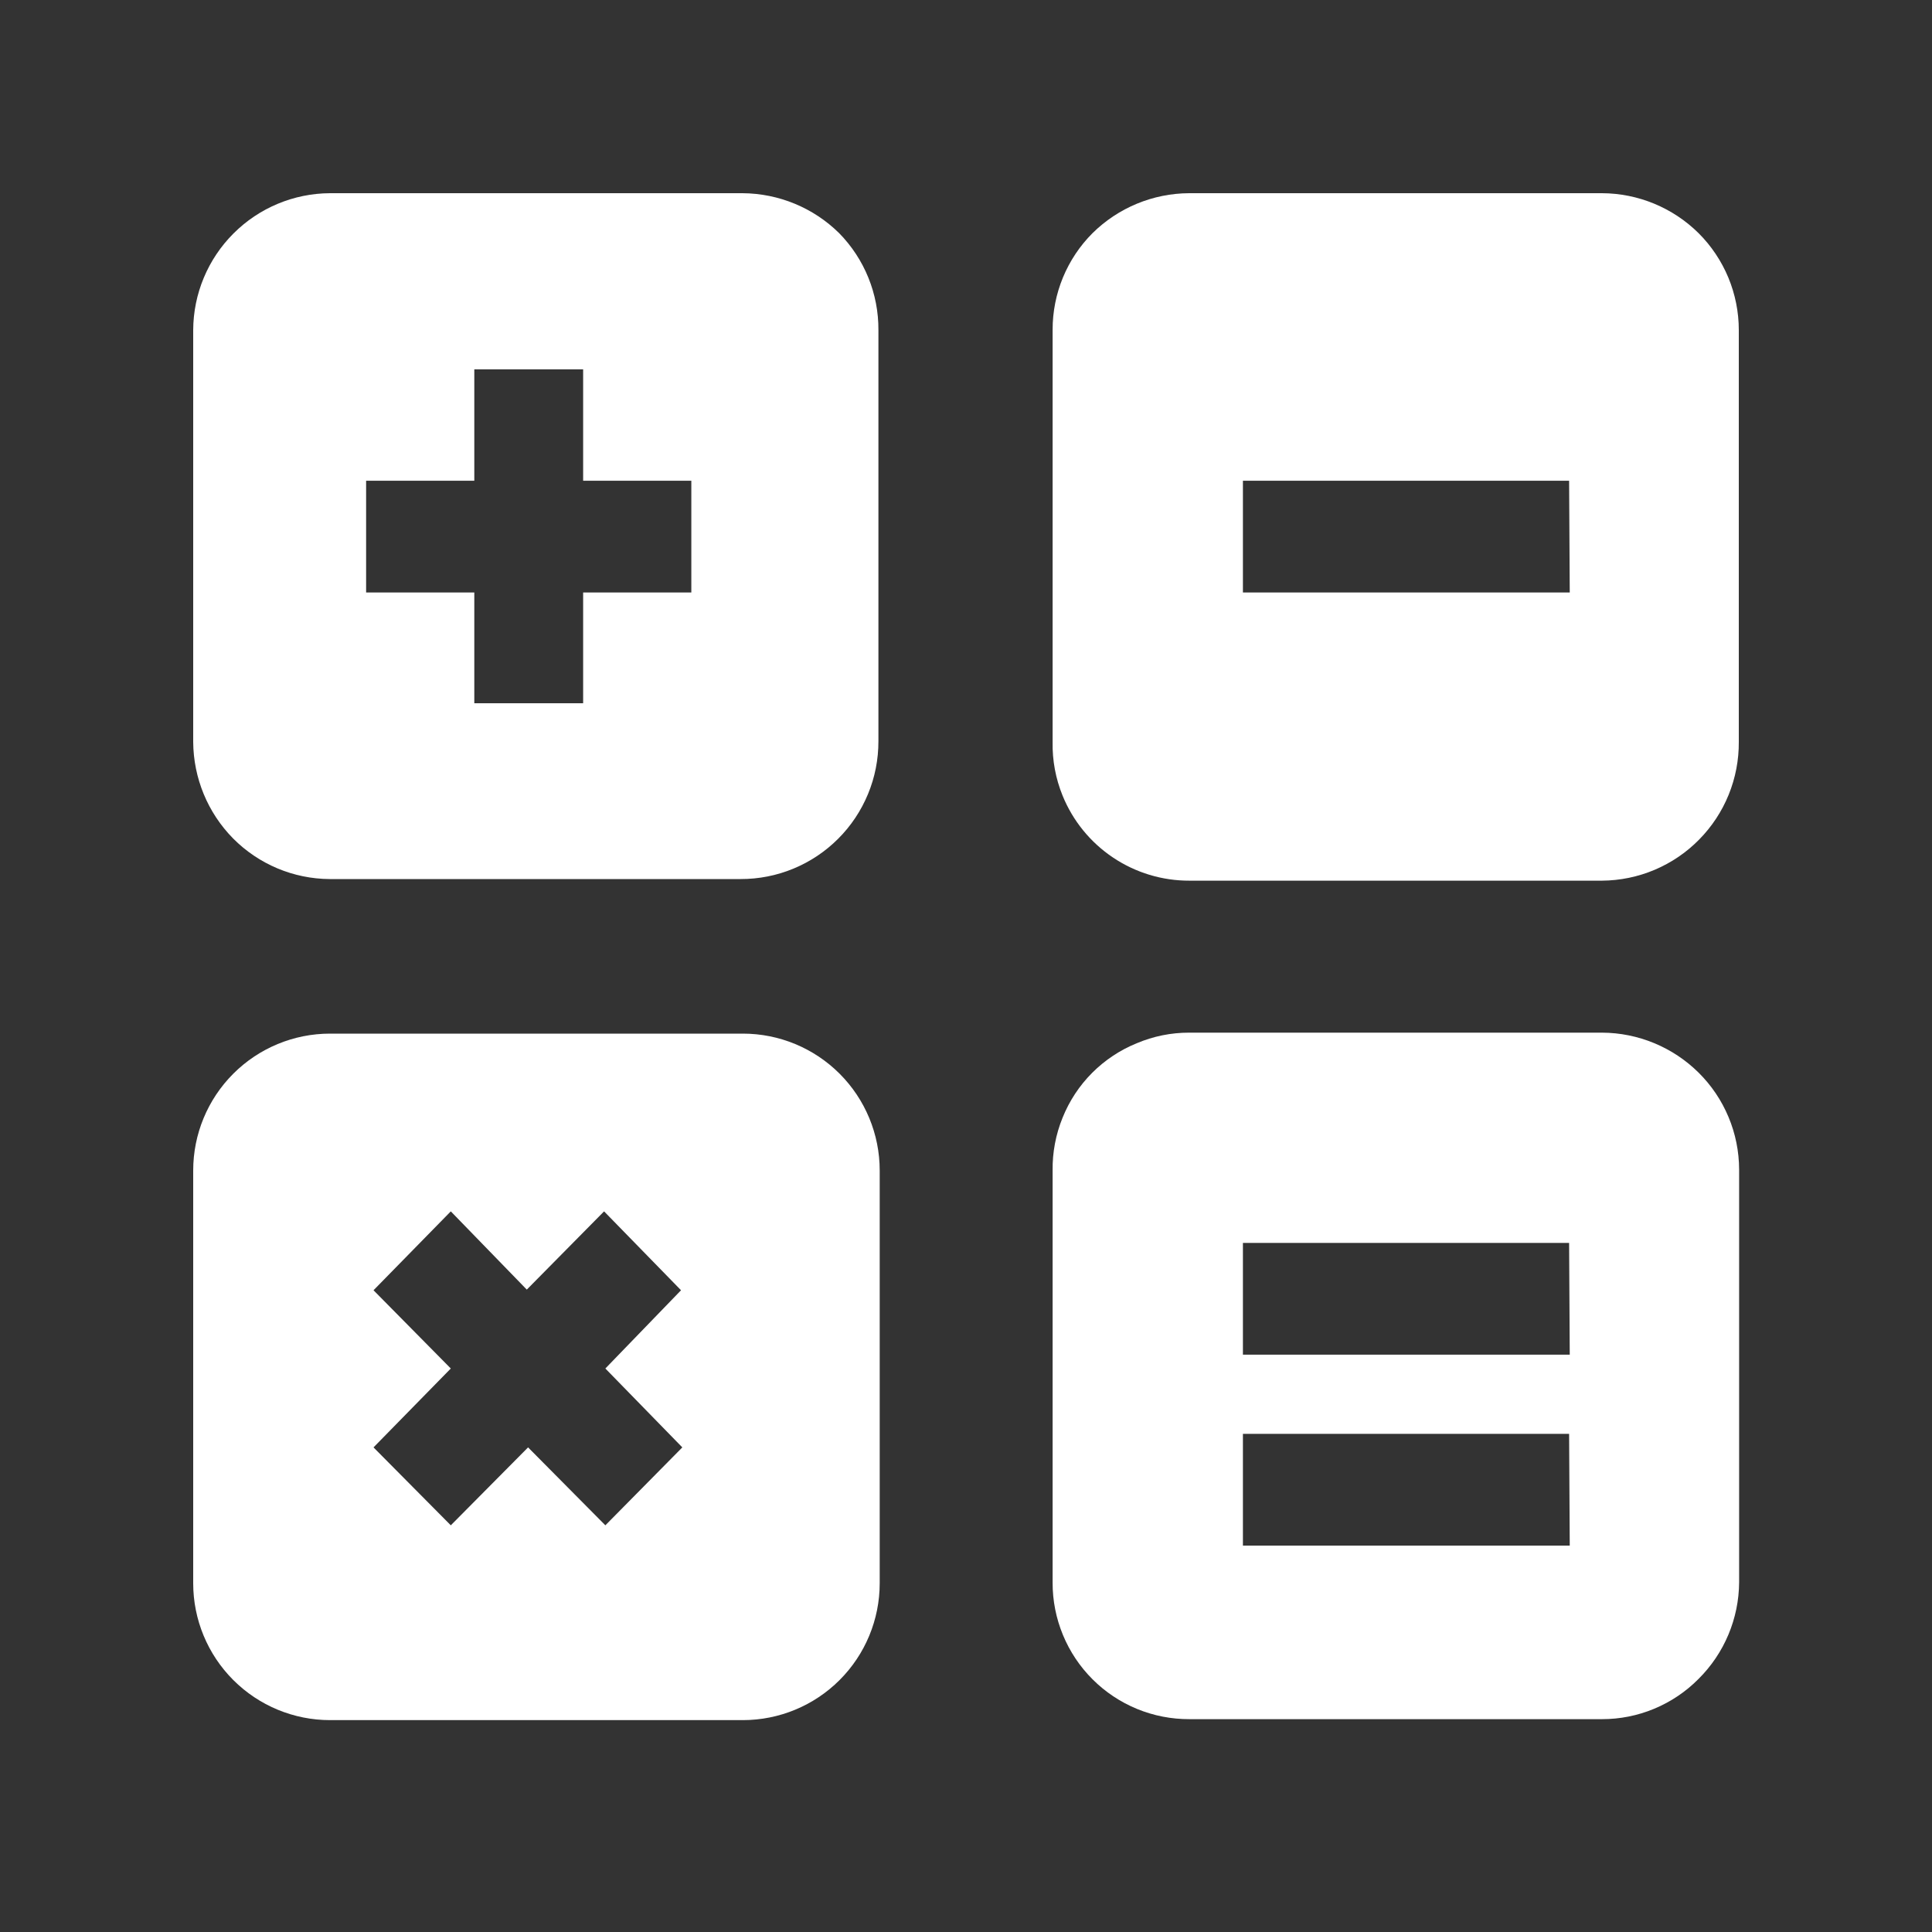 <svg width="60" height="60" viewBox="0 0 60 60" fill="none" xmlns="http://www.w3.org/2000/svg">
<rect x="0" y="0" width="60" height="60" fill="#333333" stroke="none"/>
<path d="M26.06 7.24C25.26 6.451 24.183 6.007 23.06 6H10.25C9.124 6.005 8.046 6.455 7.251 7.251C6.455 8.046 6.005 9.124 6 10.25V23.04C6.007 24.163 6.451 25.24 7.24 26.04C8.034 26.84 9.113 27.294 10.24 27.3H23C23.562 27.301 24.12 27.192 24.639 26.977C25.159 26.762 25.632 26.447 26.029 26.049C26.427 25.652 26.742 25.179 26.957 24.659C27.172 24.14 27.281 23.582 27.28 23.02V10.25C27.287 9.125 26.848 8.043 26.06 7.24ZM21.47 18.4H18.11V21.84H14.73V18.4H11.37V14.93H14.73V11.47H18.11V14.93H21.47V18.4Z" fill="white"/>
<path d="M23.07 32.1H10.25C9.123 32.1 8.042 32.548 7.245 33.345C6.448 34.142 6 35.223 6 36.35V49.17C6 50.297 6.448 51.378 7.245 52.175C8.042 52.972 9.123 53.42 10.25 53.42H23.07C24.197 53.42 25.278 52.972 26.075 52.175C26.872 51.378 27.32 50.297 27.32 49.17V36.35C27.32 35.223 26.872 34.142 26.075 33.345C25.278 32.548 24.197 32.1 23.07 32.1ZM21.19 44.95L18.8 47.37L16.4 44.95L14 47.37L11.6 44.95L14 42.5L11.6 40.07L14 37.62L16.36 40.05L18.76 37.62L21.15 40.07L18.8 42.5L21.19 44.95Z" fill="white"/>
<path d="M52.75 7.24C51.951 6.45 50.874 6.004 49.75 6H36.93C35.806 6.005 34.729 6.451 33.93 7.24C33.536 7.634 33.224 8.102 33.011 8.617C32.799 9.131 32.689 9.683 32.69 10.24V23.04C32.678 23.612 32.784 24.18 33 24.71C33.319 25.493 33.864 26.162 34.566 26.632C35.268 27.103 36.095 27.353 36.94 27.35H49.75C50.312 27.346 50.868 27.232 51.386 27.013C51.903 26.794 52.373 26.476 52.767 26.075C53.162 25.675 53.474 25.201 53.686 24.68C53.897 24.159 54.004 23.602 54 23.04V10.25C54 9.691 53.889 9.137 53.675 8.62C53.46 8.104 53.146 7.635 52.75 7.24ZM48.75 18.4H38.6V14.93H48.73L48.75 18.4Z" fill="white"/>
<path d="M52.75 33.31C51.951 32.52 50.874 32.074 49.75 32.07H36.93C36.37 32.069 35.816 32.181 35.3 32.4C34.781 32.611 34.31 32.925 33.915 33.321C33.52 33.718 33.209 34.19 33 34.71C32.788 35.23 32.682 35.788 32.69 36.35V49.15C32.688 49.708 32.798 50.261 33.011 50.776C33.224 51.292 33.537 51.76 33.932 52.154C34.327 52.549 34.797 52.861 35.313 53.073C35.829 53.285 36.382 53.392 36.94 53.39H49.75C50.308 53.391 50.86 53.281 51.375 53.066C51.89 52.851 52.358 52.537 52.75 52.14C53.55 51.346 54.003 50.267 54.01 49.14V36.32C54.008 35.76 53.897 35.206 53.68 34.689C53.464 34.172 53.148 33.704 52.75 33.31ZM48.75 48H38.6V44.53H48.73L48.75 48ZM48.75 42.07H38.6V38.6H48.73L48.75 42.07Z" fill="white"/>
</svg>
